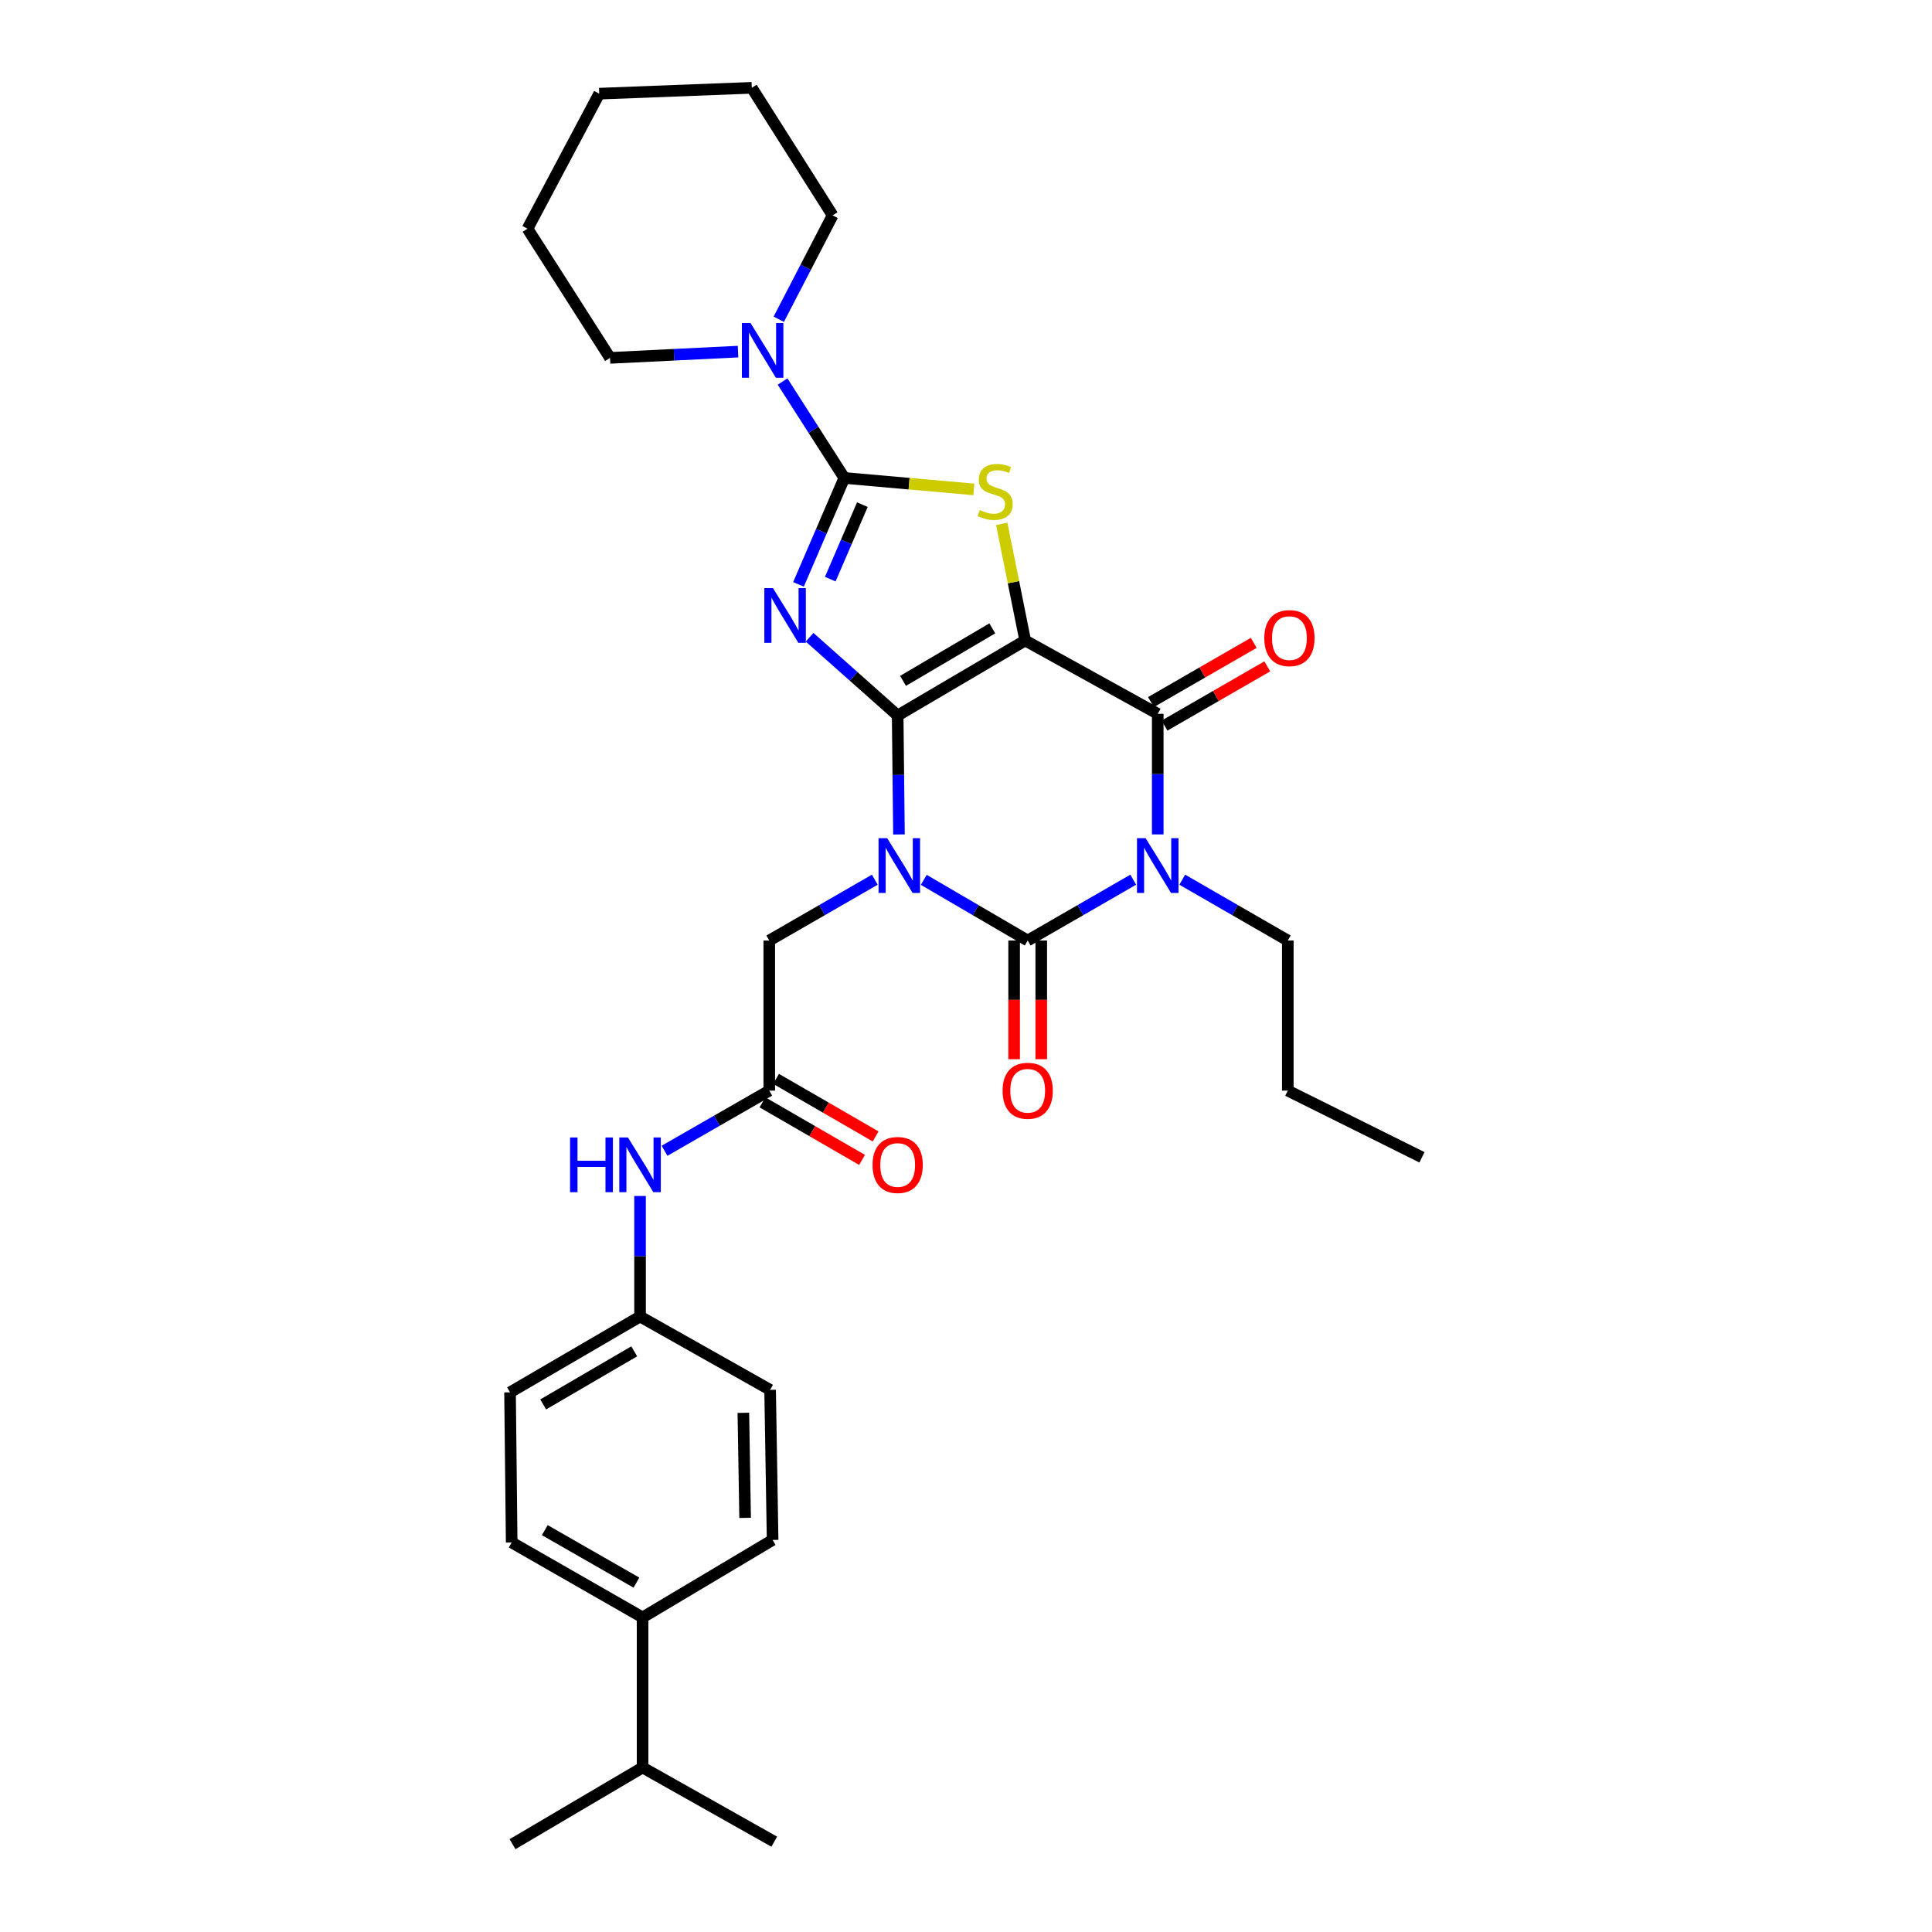 <?xml version='1.0' encoding='iso-8859-1'?>
<svg version='1.1' baseProfile='full'
              xmlns='http://www.w3.org/2000/svg'
                      xmlns:rdkit='http://www.rdkit.org/xml'
                      xmlns:xlink='http://www.w3.org/1999/xlink'
                  xml:space='preserve'
width='1000px' height='1000px' viewBox='0 0 1000 1000'>
<!-- END OF HEADER -->
<rect style='opacity:1.0;fill:#FFFFFF;stroke:none' width='1000' height='1000' x='0' y='0'> </rect>
<path class='bond-0' d='M 464.629,370.344 L 464.966,401.127' style='fill:none;fill-rule:evenodd;stroke:#000000;stroke-width:6px;stroke-linecap:butt;stroke-linejoin:miter;stroke-opacity:1' />
<path class='bond-0' d='M 464.966,401.127 L 465.303,431.911' style='fill:none;fill-rule:evenodd;stroke:#0000FF;stroke-width:6px;stroke-linecap:butt;stroke-linejoin:miter;stroke-opacity:1' />
<path class='bond-1' d='M 464.629,370.344 L 530.635,331.517' style='fill:none;fill-rule:evenodd;stroke:#000000;stroke-width:6px;stroke-linecap:butt;stroke-linejoin:miter;stroke-opacity:1' />
<path class='bond-1' d='M 467.411,352.416 L 513.615,325.238' style='fill:none;fill-rule:evenodd;stroke:#000000;stroke-width:6px;stroke-linecap:butt;stroke-linejoin:miter;stroke-opacity:1' />
<path class='bond-2' d='M 464.629,370.344 L 441.84,350.093' style='fill:none;fill-rule:evenodd;stroke:#000000;stroke-width:6px;stroke-linecap:butt;stroke-linejoin:miter;stroke-opacity:1' />
<path class='bond-2' d='M 441.84,350.093 L 419.051,329.842' style='fill:none;fill-rule:evenodd;stroke:#0000FF;stroke-width:6px;stroke-linecap:butt;stroke-linejoin:miter;stroke-opacity:1' />
<path class='bond-3' d='M 478.143,455.408 L 505.037,471.112' style='fill:none;fill-rule:evenodd;stroke:#0000FF;stroke-width:6px;stroke-linecap:butt;stroke-linejoin:miter;stroke-opacity:1' />
<path class='bond-3' d='M 505.037,471.112 L 531.93,486.816' style='fill:none;fill-rule:evenodd;stroke:#000000;stroke-width:6px;stroke-linecap:butt;stroke-linejoin:miter;stroke-opacity:1' />
<path class='bond-9' d='M 452.797,455.324 L 425.484,471.07' style='fill:none;fill-rule:evenodd;stroke:#0000FF;stroke-width:6px;stroke-linecap:butt;stroke-linejoin:miter;stroke-opacity:1' />
<path class='bond-9' d='M 425.484,471.07 L 398.171,486.816' style='fill:none;fill-rule:evenodd;stroke:#000000;stroke-width:6px;stroke-linecap:butt;stroke-linejoin:miter;stroke-opacity:1' />
<path class='bond-6' d='M 530.635,331.517 L 599.247,369.478' style='fill:none;fill-rule:evenodd;stroke:#000000;stroke-width:6px;stroke-linecap:butt;stroke-linejoin:miter;stroke-opacity:1' />
<path class='bond-7' d='M 530.635,331.517 L 524.564,301.33' style='fill:none;fill-rule:evenodd;stroke:#000000;stroke-width:6px;stroke-linecap:butt;stroke-linejoin:miter;stroke-opacity:1' />
<path class='bond-7' d='M 524.564,301.33 L 518.492,271.142' style='fill:none;fill-rule:evenodd;stroke:#CCCC00;stroke-width:6px;stroke-linecap:butt;stroke-linejoin:miter;stroke-opacity:1' />
<path class='bond-5' d='M 413.296,302.47 L 425.158,274.929' style='fill:none;fill-rule:evenodd;stroke:#0000FF;stroke-width:6px;stroke-linecap:butt;stroke-linejoin:miter;stroke-opacity:1' />
<path class='bond-5' d='M 425.158,274.929 L 437.021,247.389' style='fill:none;fill-rule:evenodd;stroke:#000000;stroke-width:6px;stroke-linecap:butt;stroke-linejoin:miter;stroke-opacity:1' />
<path class='bond-5' d='M 429.751,299.763 L 438.055,280.484' style='fill:none;fill-rule:evenodd;stroke:#0000FF;stroke-width:6px;stroke-linecap:butt;stroke-linejoin:miter;stroke-opacity:1' />
<path class='bond-5' d='M 438.055,280.484 L 446.359,261.206' style='fill:none;fill-rule:evenodd;stroke:#000000;stroke-width:6px;stroke-linecap:butt;stroke-linejoin:miter;stroke-opacity:1' />
<path class='bond-11' d='M 524.909,486.816 L 524.909,517.527' style='fill:none;fill-rule:evenodd;stroke:#000000;stroke-width:6px;stroke-linecap:butt;stroke-linejoin:miter;stroke-opacity:1' />
<path class='bond-11' d='M 524.909,517.527 L 524.909,548.238' style='fill:none;fill-rule:evenodd;stroke:#FF0000;stroke-width:6px;stroke-linecap:butt;stroke-linejoin:miter;stroke-opacity:1' />
<path class='bond-11' d='M 538.951,486.816 L 538.951,517.527' style='fill:none;fill-rule:evenodd;stroke:#000000;stroke-width:6px;stroke-linecap:butt;stroke-linejoin:miter;stroke-opacity:1' />
<path class='bond-11' d='M 538.951,517.527 L 538.951,548.238' style='fill:none;fill-rule:evenodd;stroke:#FF0000;stroke-width:6px;stroke-linecap:butt;stroke-linejoin:miter;stroke-opacity:1' />
<path class='bond-33' d='M 531.93,486.816 L 559.247,471.07' style='fill:none;fill-rule:evenodd;stroke:#000000;stroke-width:6px;stroke-linecap:butt;stroke-linejoin:miter;stroke-opacity:1' />
<path class='bond-33' d='M 559.247,471.07 L 586.565,455.323' style='fill:none;fill-rule:evenodd;stroke:#0000FF;stroke-width:6px;stroke-linecap:butt;stroke-linejoin:miter;stroke-opacity:1' />
<path class='bond-4' d='M 599.247,431.889 L 599.247,400.684' style='fill:none;fill-rule:evenodd;stroke:#0000FF;stroke-width:6px;stroke-linecap:butt;stroke-linejoin:miter;stroke-opacity:1' />
<path class='bond-4' d='M 599.247,400.684 L 599.247,369.478' style='fill:none;fill-rule:evenodd;stroke:#000000;stroke-width:6px;stroke-linecap:butt;stroke-linejoin:miter;stroke-opacity:1' />
<path class='bond-16' d='M 611.93,455.323 L 639.247,471.07' style='fill:none;fill-rule:evenodd;stroke:#0000FF;stroke-width:6px;stroke-linecap:butt;stroke-linejoin:miter;stroke-opacity:1' />
<path class='bond-16' d='M 639.247,471.07 L 666.564,486.816' style='fill:none;fill-rule:evenodd;stroke:#000000;stroke-width:6px;stroke-linecap:butt;stroke-linejoin:miter;stroke-opacity:1' />
<path class='bond-8' d='M 437.021,247.389 L 421.039,222.438' style='fill:none;fill-rule:evenodd;stroke:#000000;stroke-width:6px;stroke-linecap:butt;stroke-linejoin:miter;stroke-opacity:1' />
<path class='bond-8' d='M 421.039,222.438 L 405.056,197.487' style='fill:none;fill-rule:evenodd;stroke:#0000FF;stroke-width:6px;stroke-linecap:butt;stroke-linejoin:miter;stroke-opacity:1' />
<path class='bond-32' d='M 437.021,247.389 L 470.542,250.353' style='fill:none;fill-rule:evenodd;stroke:#000000;stroke-width:6px;stroke-linecap:butt;stroke-linejoin:miter;stroke-opacity:1' />
<path class='bond-32' d='M 470.542,250.353 L 504.063,253.317' style='fill:none;fill-rule:evenodd;stroke:#CCCC00;stroke-width:6px;stroke-linecap:butt;stroke-linejoin:miter;stroke-opacity:1' />
<path class='bond-12' d='M 602.753,375.561 L 629.345,360.234' style='fill:none;fill-rule:evenodd;stroke:#000000;stroke-width:6px;stroke-linecap:butt;stroke-linejoin:miter;stroke-opacity:1' />
<path class='bond-12' d='M 629.345,360.234 L 655.938,344.908' style='fill:none;fill-rule:evenodd;stroke:#FF0000;stroke-width:6px;stroke-linecap:butt;stroke-linejoin:miter;stroke-opacity:1' />
<path class='bond-12' d='M 595.741,363.395 L 622.333,348.068' style='fill:none;fill-rule:evenodd;stroke:#000000;stroke-width:6px;stroke-linecap:butt;stroke-linejoin:miter;stroke-opacity:1' />
<path class='bond-12' d='M 622.333,348.068 L 648.926,332.742' style='fill:none;fill-rule:evenodd;stroke:#FF0000;stroke-width:6px;stroke-linecap:butt;stroke-linejoin:miter;stroke-opacity:1' />
<path class='bond-23' d='M 403.092,165.239 L 417.029,138.354' style='fill:none;fill-rule:evenodd;stroke:#0000FF;stroke-width:6px;stroke-linecap:butt;stroke-linejoin:miter;stroke-opacity:1' />
<path class='bond-23' d='M 417.029,138.354 L 430.967,111.468' style='fill:none;fill-rule:evenodd;stroke:#000000;stroke-width:6px;stroke-linecap:butt;stroke-linejoin:miter;stroke-opacity:1' />
<path class='bond-24' d='M 382.014,181.992 L 348.882,183.618' style='fill:none;fill-rule:evenodd;stroke:#0000FF;stroke-width:6px;stroke-linecap:butt;stroke-linejoin:miter;stroke-opacity:1' />
<path class='bond-24' d='M 348.882,183.618 L 315.751,185.244' style='fill:none;fill-rule:evenodd;stroke:#000000;stroke-width:6px;stroke-linecap:butt;stroke-linejoin:miter;stroke-opacity:1' />
<path class='bond-10' d='M 398.171,486.816 L 398.171,564.5' style='fill:none;fill-rule:evenodd;stroke:#000000;stroke-width:6px;stroke-linecap:butt;stroke-linejoin:miter;stroke-opacity:1' />
<path class='bond-13' d='M 398.171,564.5 L 371.065,580.069' style='fill:none;fill-rule:evenodd;stroke:#000000;stroke-width:6px;stroke-linecap:butt;stroke-linejoin:miter;stroke-opacity:1' />
<path class='bond-13' d='M 371.065,580.069 L 343.959,595.637' style='fill:none;fill-rule:evenodd;stroke:#0000FF;stroke-width:6px;stroke-linecap:butt;stroke-linejoin:miter;stroke-opacity:1' />
<path class='bond-15' d='M 394.657,570.579 L 420.427,585.474' style='fill:none;fill-rule:evenodd;stroke:#000000;stroke-width:6px;stroke-linecap:butt;stroke-linejoin:miter;stroke-opacity:1' />
<path class='bond-15' d='M 420.427,585.474 L 446.197,600.369' style='fill:none;fill-rule:evenodd;stroke:#FF0000;stroke-width:6px;stroke-linecap:butt;stroke-linejoin:miter;stroke-opacity:1' />
<path class='bond-15' d='M 401.684,558.422 L 427.454,573.317' style='fill:none;fill-rule:evenodd;stroke:#000000;stroke-width:6px;stroke-linecap:butt;stroke-linejoin:miter;stroke-opacity:1' />
<path class='bond-15' d='M 427.454,573.317 L 453.224,588.212' style='fill:none;fill-rule:evenodd;stroke:#FF0000;stroke-width:6px;stroke-linecap:butt;stroke-linejoin:miter;stroke-opacity:1' />
<path class='bond-19' d='M 331.291,619.037 L 331.291,650.235' style='fill:none;fill-rule:evenodd;stroke:#0000FF;stroke-width:6px;stroke-linecap:butt;stroke-linejoin:miter;stroke-opacity:1' />
<path class='bond-19' d='M 331.291,650.235 L 331.291,681.433' style='fill:none;fill-rule:evenodd;stroke:#000000;stroke-width:6px;stroke-linecap:butt;stroke-linejoin:miter;stroke-opacity:1' />
<path class='bond-14' d='M 332.602,837.168 L 264.848,798.365' style='fill:none;fill-rule:evenodd;stroke:#000000;stroke-width:6px;stroke-linecap:butt;stroke-linejoin:miter;stroke-opacity:1' />
<path class='bond-14' d='M 329.417,819.163 L 281.99,792' style='fill:none;fill-rule:evenodd;stroke:#000000;stroke-width:6px;stroke-linecap:butt;stroke-linejoin:miter;stroke-opacity:1' />
<path class='bond-20' d='M 332.602,837.168 L 332.602,914.853' style='fill:none;fill-rule:evenodd;stroke:#000000;stroke-width:6px;stroke-linecap:butt;stroke-linejoin:miter;stroke-opacity:1' />
<path class='bond-35' d='M 332.602,837.168 L 399.903,797.07' style='fill:none;fill-rule:evenodd;stroke:#000000;stroke-width:6px;stroke-linecap:butt;stroke-linejoin:miter;stroke-opacity:1' />
<path class='bond-27' d='M 666.564,486.816 L 666.564,564.5' style='fill:none;fill-rule:evenodd;stroke:#000000;stroke-width:6px;stroke-linecap:butt;stroke-linejoin:miter;stroke-opacity:1' />
<path class='bond-17' d='M 264.848,798.365 L 263.99,720.681' style='fill:none;fill-rule:evenodd;stroke:#000000;stroke-width:6px;stroke-linecap:butt;stroke-linejoin:miter;stroke-opacity:1' />
<path class='bond-18' d='M 399.903,797.07 L 398.608,719.386' style='fill:none;fill-rule:evenodd;stroke:#000000;stroke-width:6px;stroke-linecap:butt;stroke-linejoin:miter;stroke-opacity:1' />
<path class='bond-18' d='M 385.668,785.652 L 384.762,731.272' style='fill:none;fill-rule:evenodd;stroke:#000000;stroke-width:6px;stroke-linecap:butt;stroke-linejoin:miter;stroke-opacity:1' />
<path class='bond-21' d='M 331.291,681.433 L 398.608,719.386' style='fill:none;fill-rule:evenodd;stroke:#000000;stroke-width:6px;stroke-linecap:butt;stroke-linejoin:miter;stroke-opacity:1' />
<path class='bond-22' d='M 331.291,681.433 L 263.99,720.681' style='fill:none;fill-rule:evenodd;stroke:#000000;stroke-width:6px;stroke-linecap:butt;stroke-linejoin:miter;stroke-opacity:1' />
<path class='bond-22' d='M 328.27,699.45 L 281.159,726.924' style='fill:none;fill-rule:evenodd;stroke:#000000;stroke-width:6px;stroke-linecap:butt;stroke-linejoin:miter;stroke-opacity:1' />
<path class='bond-25' d='M 332.602,914.853 L 265.285,954.545' style='fill:none;fill-rule:evenodd;stroke:#000000;stroke-width:6px;stroke-linecap:butt;stroke-linejoin:miter;stroke-opacity:1' />
<path class='bond-26' d='M 332.602,914.853 L 400.753,953.25' style='fill:none;fill-rule:evenodd;stroke:#000000;stroke-width:6px;stroke-linecap:butt;stroke-linejoin:miter;stroke-opacity:1' />
<path class='bond-29' d='M 430.967,111.468 L 389.121,45.455' style='fill:none;fill-rule:evenodd;stroke:#000000;stroke-width:6px;stroke-linecap:butt;stroke-linejoin:miter;stroke-opacity:1' />
<path class='bond-28' d='M 315.751,185.244 L 273.039,118.365' style='fill:none;fill-rule:evenodd;stroke:#000000;stroke-width:6px;stroke-linecap:butt;stroke-linejoin:miter;stroke-opacity:1' />
<path class='bond-30' d='M 666.564,564.5 L 736.01,599.021' style='fill:none;fill-rule:evenodd;stroke:#000000;stroke-width:6px;stroke-linecap:butt;stroke-linejoin:miter;stroke-opacity:1' />
<path class='bond-31' d='M 273.039,118.365 L 310.157,48.481' style='fill:none;fill-rule:evenodd;stroke:#000000;stroke-width:6px;stroke-linecap:butt;stroke-linejoin:miter;stroke-opacity:1' />
<path class='bond-34' d='M 389.121,45.455 L 310.157,48.481' style='fill:none;fill-rule:evenodd;stroke:#000000;stroke-width:6px;stroke-linecap:butt;stroke-linejoin:miter;stroke-opacity:1' />
<path  class='atom-1' d='M 459.22 433.853
L 468.5 448.853
Q 469.42 450.333, 470.9 453.013
Q 472.38 455.693, 472.46 455.853
L 472.46 433.853
L 476.22 433.853
L 476.22 462.173
L 472.34 462.173
L 462.38 445.773
Q 461.22 443.853, 459.98 441.653
Q 458.78 439.453, 458.42 438.773
L 458.42 462.173
L 454.74 462.173
L 454.74 433.853
L 459.22 433.853
' fill='#0000FF'/>
<path  class='atom-3' d='M 400.102 304.407
L 409.382 319.407
Q 410.302 320.887, 411.782 323.567
Q 413.262 326.247, 413.342 326.407
L 413.342 304.407
L 417.102 304.407
L 417.102 332.727
L 413.222 332.727
L 403.262 316.327
Q 402.102 314.407, 400.862 312.207
Q 399.662 310.007, 399.302 309.327
L 399.302 332.727
L 395.622 332.727
L 395.622 304.407
L 400.102 304.407
' fill='#0000FF'/>
<path  class='atom-5' d='M 592.987 433.853
L 602.267 448.853
Q 603.187 450.333, 604.667 453.013
Q 606.147 455.693, 606.227 455.853
L 606.227 433.853
L 609.987 433.853
L 609.987 462.173
L 606.107 462.173
L 596.147 445.773
Q 594.987 443.853, 593.747 441.653
Q 592.547 439.453, 592.187 438.773
L 592.187 462.173
L 588.507 462.173
L 588.507 433.853
L 592.987 433.853
' fill='#0000FF'/>
<path  class='atom-8' d='M 507.103 264.013
Q 507.423 264.133, 508.743 264.693
Q 510.063 265.253, 511.503 265.613
Q 512.983 265.933, 514.423 265.933
Q 517.103 265.933, 518.663 264.653
Q 520.223 263.333, 520.223 261.053
Q 520.223 259.493, 519.423 258.533
Q 518.663 257.573, 517.463 257.053
Q 516.263 256.533, 514.263 255.933
Q 511.743 255.173, 510.223 254.453
Q 508.743 253.733, 507.663 252.213
Q 506.623 250.693, 506.623 248.133
Q 506.623 244.573, 509.023 242.373
Q 511.463 240.173, 516.263 240.173
Q 519.543 240.173, 523.263 241.733
L 522.343 244.813
Q 518.943 243.413, 516.383 243.413
Q 513.623 243.413, 512.103 244.573
Q 510.583 245.693, 510.623 247.653
Q 510.623 249.173, 511.383 250.093
Q 512.183 251.013, 513.303 251.533
Q 514.463 252.053, 516.383 252.653
Q 518.943 253.453, 520.463 254.253
Q 521.983 255.053, 523.063 256.693
Q 524.183 258.293, 524.183 261.053
Q 524.183 264.973, 521.543 267.093
Q 518.943 269.173, 514.583 269.173
Q 512.063 269.173, 510.143 268.613
Q 508.263 268.093, 506.023 267.173
L 507.103 264.013
' fill='#CCCC00'/>
<path  class='atom-9' d='M 388.47 167.207
L 397.75 182.207
Q 398.67 183.687, 400.15 186.367
Q 401.63 189.047, 401.71 189.207
L 401.71 167.207
L 405.47 167.207
L 405.47 195.527
L 401.59 195.527
L 391.63 179.127
Q 390.47 177.207, 389.23 175.007
Q 388.03 172.807, 387.67 172.127
L 387.67 195.527
L 383.99 195.527
L 383.99 167.207
L 388.47 167.207
' fill='#0000FF'/>
<path  class='atom-12' d='M 518.93 564.58
Q 518.93 557.78, 522.29 553.98
Q 525.65 550.18, 531.93 550.18
Q 538.21 550.18, 541.57 553.98
Q 544.93 557.78, 544.93 564.58
Q 544.93 571.46, 541.53 575.38
Q 538.13 579.26, 531.93 579.26
Q 525.69 579.26, 522.29 575.38
Q 518.93 571.5, 518.93 564.58
M 531.93 576.06
Q 536.25 576.06, 538.57 573.18
Q 540.93 570.26, 540.93 564.58
Q 540.93 559.02, 538.57 556.22
Q 536.25 553.38, 531.93 553.38
Q 527.61 553.38, 525.25 556.18
Q 522.93 558.98, 522.93 564.58
Q 522.93 570.3, 525.25 573.18
Q 527.61 576.06, 531.93 576.06
' fill='#FF0000'/>
<path  class='atom-13' d='M 654.398 330.279
Q 654.398 323.479, 657.758 319.679
Q 661.118 315.879, 667.398 315.879
Q 673.678 315.879, 677.038 319.679
Q 680.398 323.479, 680.398 330.279
Q 680.398 337.159, 676.998 341.079
Q 673.598 344.959, 667.398 344.959
Q 661.158 344.959, 657.758 341.079
Q 654.398 337.199, 654.398 330.279
M 667.398 341.759
Q 671.718 341.759, 674.038 338.879
Q 676.398 335.959, 676.398 330.279
Q 676.398 324.719, 674.038 321.919
Q 671.718 319.079, 667.398 319.079
Q 663.078 319.079, 660.718 321.879
Q 658.398 324.679, 658.398 330.279
Q 658.398 335.999, 660.718 338.879
Q 663.078 341.759, 667.398 341.759
' fill='#FF0000'/>
<path  class='atom-14' d='M 295.071 588.754
L 298.911 588.754
L 298.911 600.794
L 313.391 600.794
L 313.391 588.754
L 317.231 588.754
L 317.231 617.074
L 313.391 617.074
L 313.391 603.994
L 298.911 603.994
L 298.911 617.074
L 295.071 617.074
L 295.071 588.754
' fill='#0000FF'/>
<path  class='atom-14' d='M 325.031 588.754
L 334.311 603.754
Q 335.231 605.234, 336.711 607.914
Q 338.191 610.594, 338.271 610.754
L 338.271 588.754
L 342.031 588.754
L 342.031 617.074
L 338.151 617.074
L 328.191 600.674
Q 327.031 598.754, 325.791 596.554
Q 324.591 594.354, 324.231 593.674
L 324.231 617.074
L 320.551 617.074
L 320.551 588.754
L 325.031 588.754
' fill='#0000FF'/>
<path  class='atom-16' d='M 451.629 602.994
Q 451.629 596.194, 454.989 592.394
Q 458.349 588.594, 464.629 588.594
Q 470.909 588.594, 474.269 592.394
Q 477.629 596.194, 477.629 602.994
Q 477.629 609.874, 474.229 613.794
Q 470.829 617.674, 464.629 617.674
Q 458.389 617.674, 454.989 613.794
Q 451.629 609.914, 451.629 602.994
M 464.629 614.474
Q 468.949 614.474, 471.269 611.594
Q 473.629 608.674, 473.629 602.994
Q 473.629 597.434, 471.269 594.634
Q 468.949 591.794, 464.629 591.794
Q 460.309 591.794, 457.949 594.594
Q 455.629 597.394, 455.629 602.994
Q 455.629 608.714, 457.949 611.594
Q 460.309 614.474, 464.629 614.474
' fill='#FF0000'/>
</svg>
